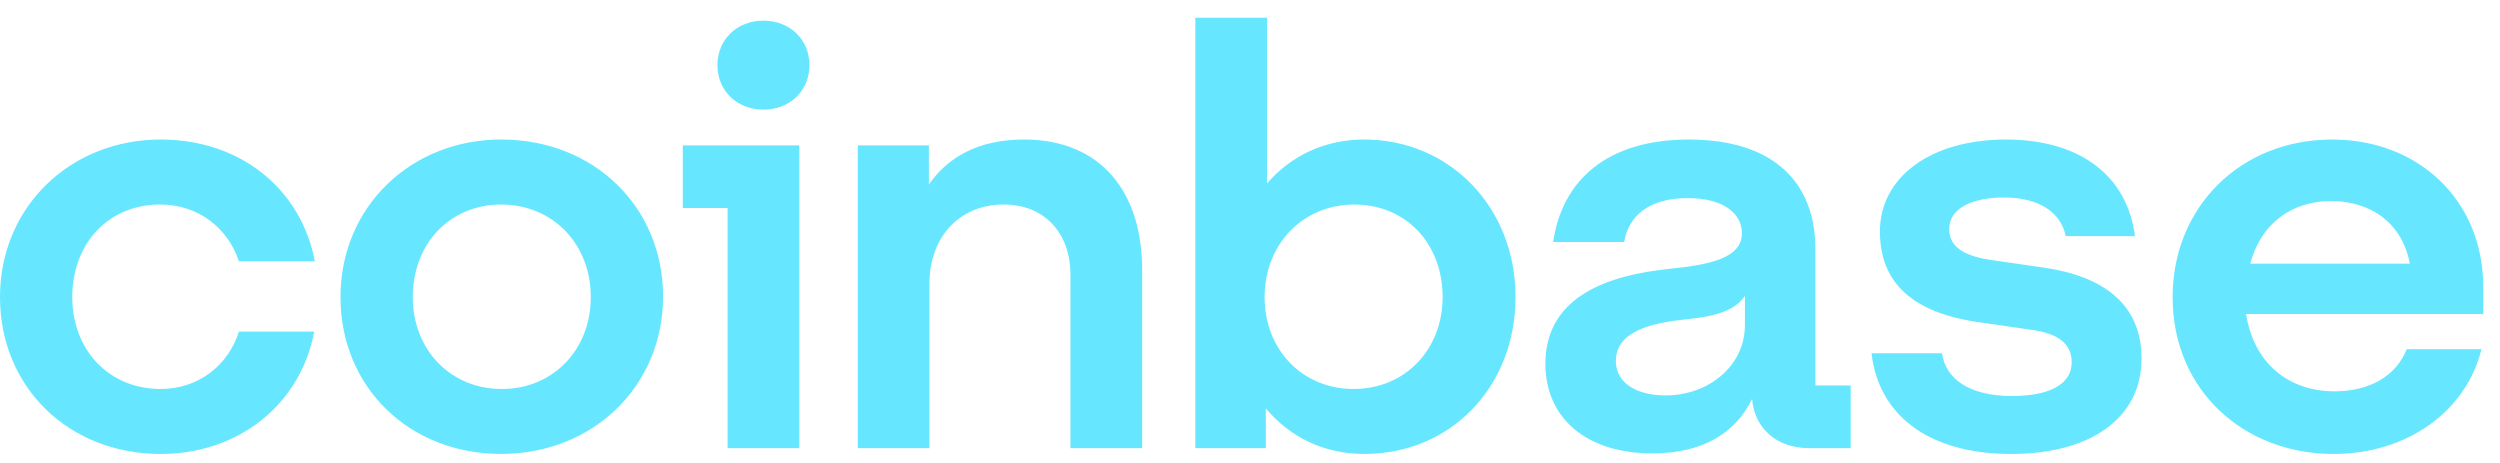 <svg width="108" height="20" viewBox="0 0 108 20" fill="none" xmlns="http://www.w3.org/2000/svg">
<path d="M21.651 6.027C17.754 6.027 14.709 8.936 14.709 12.831C14.709 16.726 17.677 19.61 21.651 19.61C25.625 19.61 28.645 16.676 28.645 12.806C28.645 8.961 25.677 6.027 21.651 6.027ZM21.677 16.804C19.458 16.804 17.832 15.108 17.832 12.832C17.832 10.53 19.432 8.836 21.651 8.836C23.897 8.836 25.522 10.556 25.522 12.832C25.522 15.108 23.897 16.804 21.677 16.804ZM29.496 8.987H31.432V19.359H34.529V6.28H29.496V8.987ZM6.916 8.835C8.542 8.835 9.832 9.821 10.322 11.288H13.6C13.006 8.152 10.374 6.027 6.942 6.027C3.045 6.027 0 8.936 0 12.832C0 16.728 2.968 19.611 6.942 19.611C10.297 19.611 12.981 17.486 13.575 14.324H10.322C9.858 15.791 8.567 16.804 6.941 16.804C4.696 16.804 3.122 15.108 3.122 12.832C3.123 10.53 4.671 8.835 6.916 8.835ZM88.334 11.567L86.063 11.239C84.98 11.087 84.205 10.733 84.205 9.898C84.205 8.987 85.212 8.532 86.579 8.532C88.076 8.532 89.031 9.164 89.238 10.201H92.231C91.895 7.571 89.831 6.028 86.657 6.028C83.38 6.028 81.212 7.672 81.212 9.999C81.212 12.225 82.632 13.516 85.496 13.92L87.766 14.249C88.877 14.4 89.496 14.831 89.496 15.64C89.496 16.677 88.412 17.107 86.915 17.107C85.083 17.107 84.05 16.374 83.896 15.261H80.851C81.135 17.816 83.173 19.611 86.889 19.611C90.27 19.611 92.515 18.094 92.515 15.488C92.515 13.161 90.889 11.946 88.334 11.567ZM32.98 0.892C31.845 0.892 30.993 1.701 30.993 2.814C30.993 3.927 31.844 4.736 32.98 4.736C34.116 4.736 34.968 3.927 34.968 2.814C34.968 1.701 34.116 0.892 32.98 0.892ZM78.425 10.758C78.425 7.925 76.67 6.028 72.954 6.028C69.445 6.028 67.484 7.774 67.096 10.455H70.167C70.322 9.418 71.148 8.558 72.903 8.558C74.477 8.558 75.251 9.241 75.251 10.076C75.251 11.164 73.832 11.442 72.077 11.619C69.703 11.872 66.761 12.681 66.761 15.717C66.761 18.07 68.542 19.587 71.381 19.587C73.6 19.587 74.993 18.676 75.691 17.234C75.794 18.524 76.774 19.359 78.143 19.359H79.949V16.652H78.426V10.758H78.425ZM75.38 14.046C75.38 15.792 73.832 17.082 71.947 17.082C70.786 17.082 69.805 16.602 69.805 15.59C69.805 14.3 71.38 13.946 72.825 13.795C74.218 13.668 74.992 13.365 75.38 12.782V14.046ZM58.941 6.027C57.212 6.027 55.767 6.736 54.735 7.924V0.766H51.638V19.359H54.683V17.639C55.715 18.878 57.187 19.611 58.941 19.611C62.657 19.611 65.471 16.728 65.471 12.832C65.471 8.936 62.606 6.027 58.941 6.027ZM58.477 16.804C56.258 16.804 54.631 15.108 54.631 12.832C54.631 10.556 56.283 8.836 58.502 8.836C60.748 8.836 62.321 10.531 62.321 12.832C62.321 15.108 60.696 16.804 58.477 16.804ZM44.231 6.027C42.219 6.027 40.902 6.836 40.128 7.975V6.28H37.056V19.358H40.153V12.25C40.153 10.251 41.443 8.835 43.353 8.835C45.134 8.835 46.243 10.074 46.243 11.871V19.359H49.34V11.644C49.341 8.354 47.612 6.027 44.231 6.027ZM107.276 12.402C107.276 8.659 104.489 6.028 100.747 6.028C96.773 6.028 93.857 8.962 93.857 12.832C93.857 16.905 96.98 19.611 100.799 19.611C104.025 19.611 106.554 17.739 107.198 15.084H103.972C103.508 16.247 102.372 16.905 100.849 16.905C98.862 16.905 97.365 15.691 97.03 13.566H107.275V12.402H107.276ZM97.211 11.39C97.702 9.568 99.096 8.684 100.696 8.684C102.45 8.684 103.792 9.67 104.102 11.39H97.211Z" fill="#66E7FF"/>
</svg>
